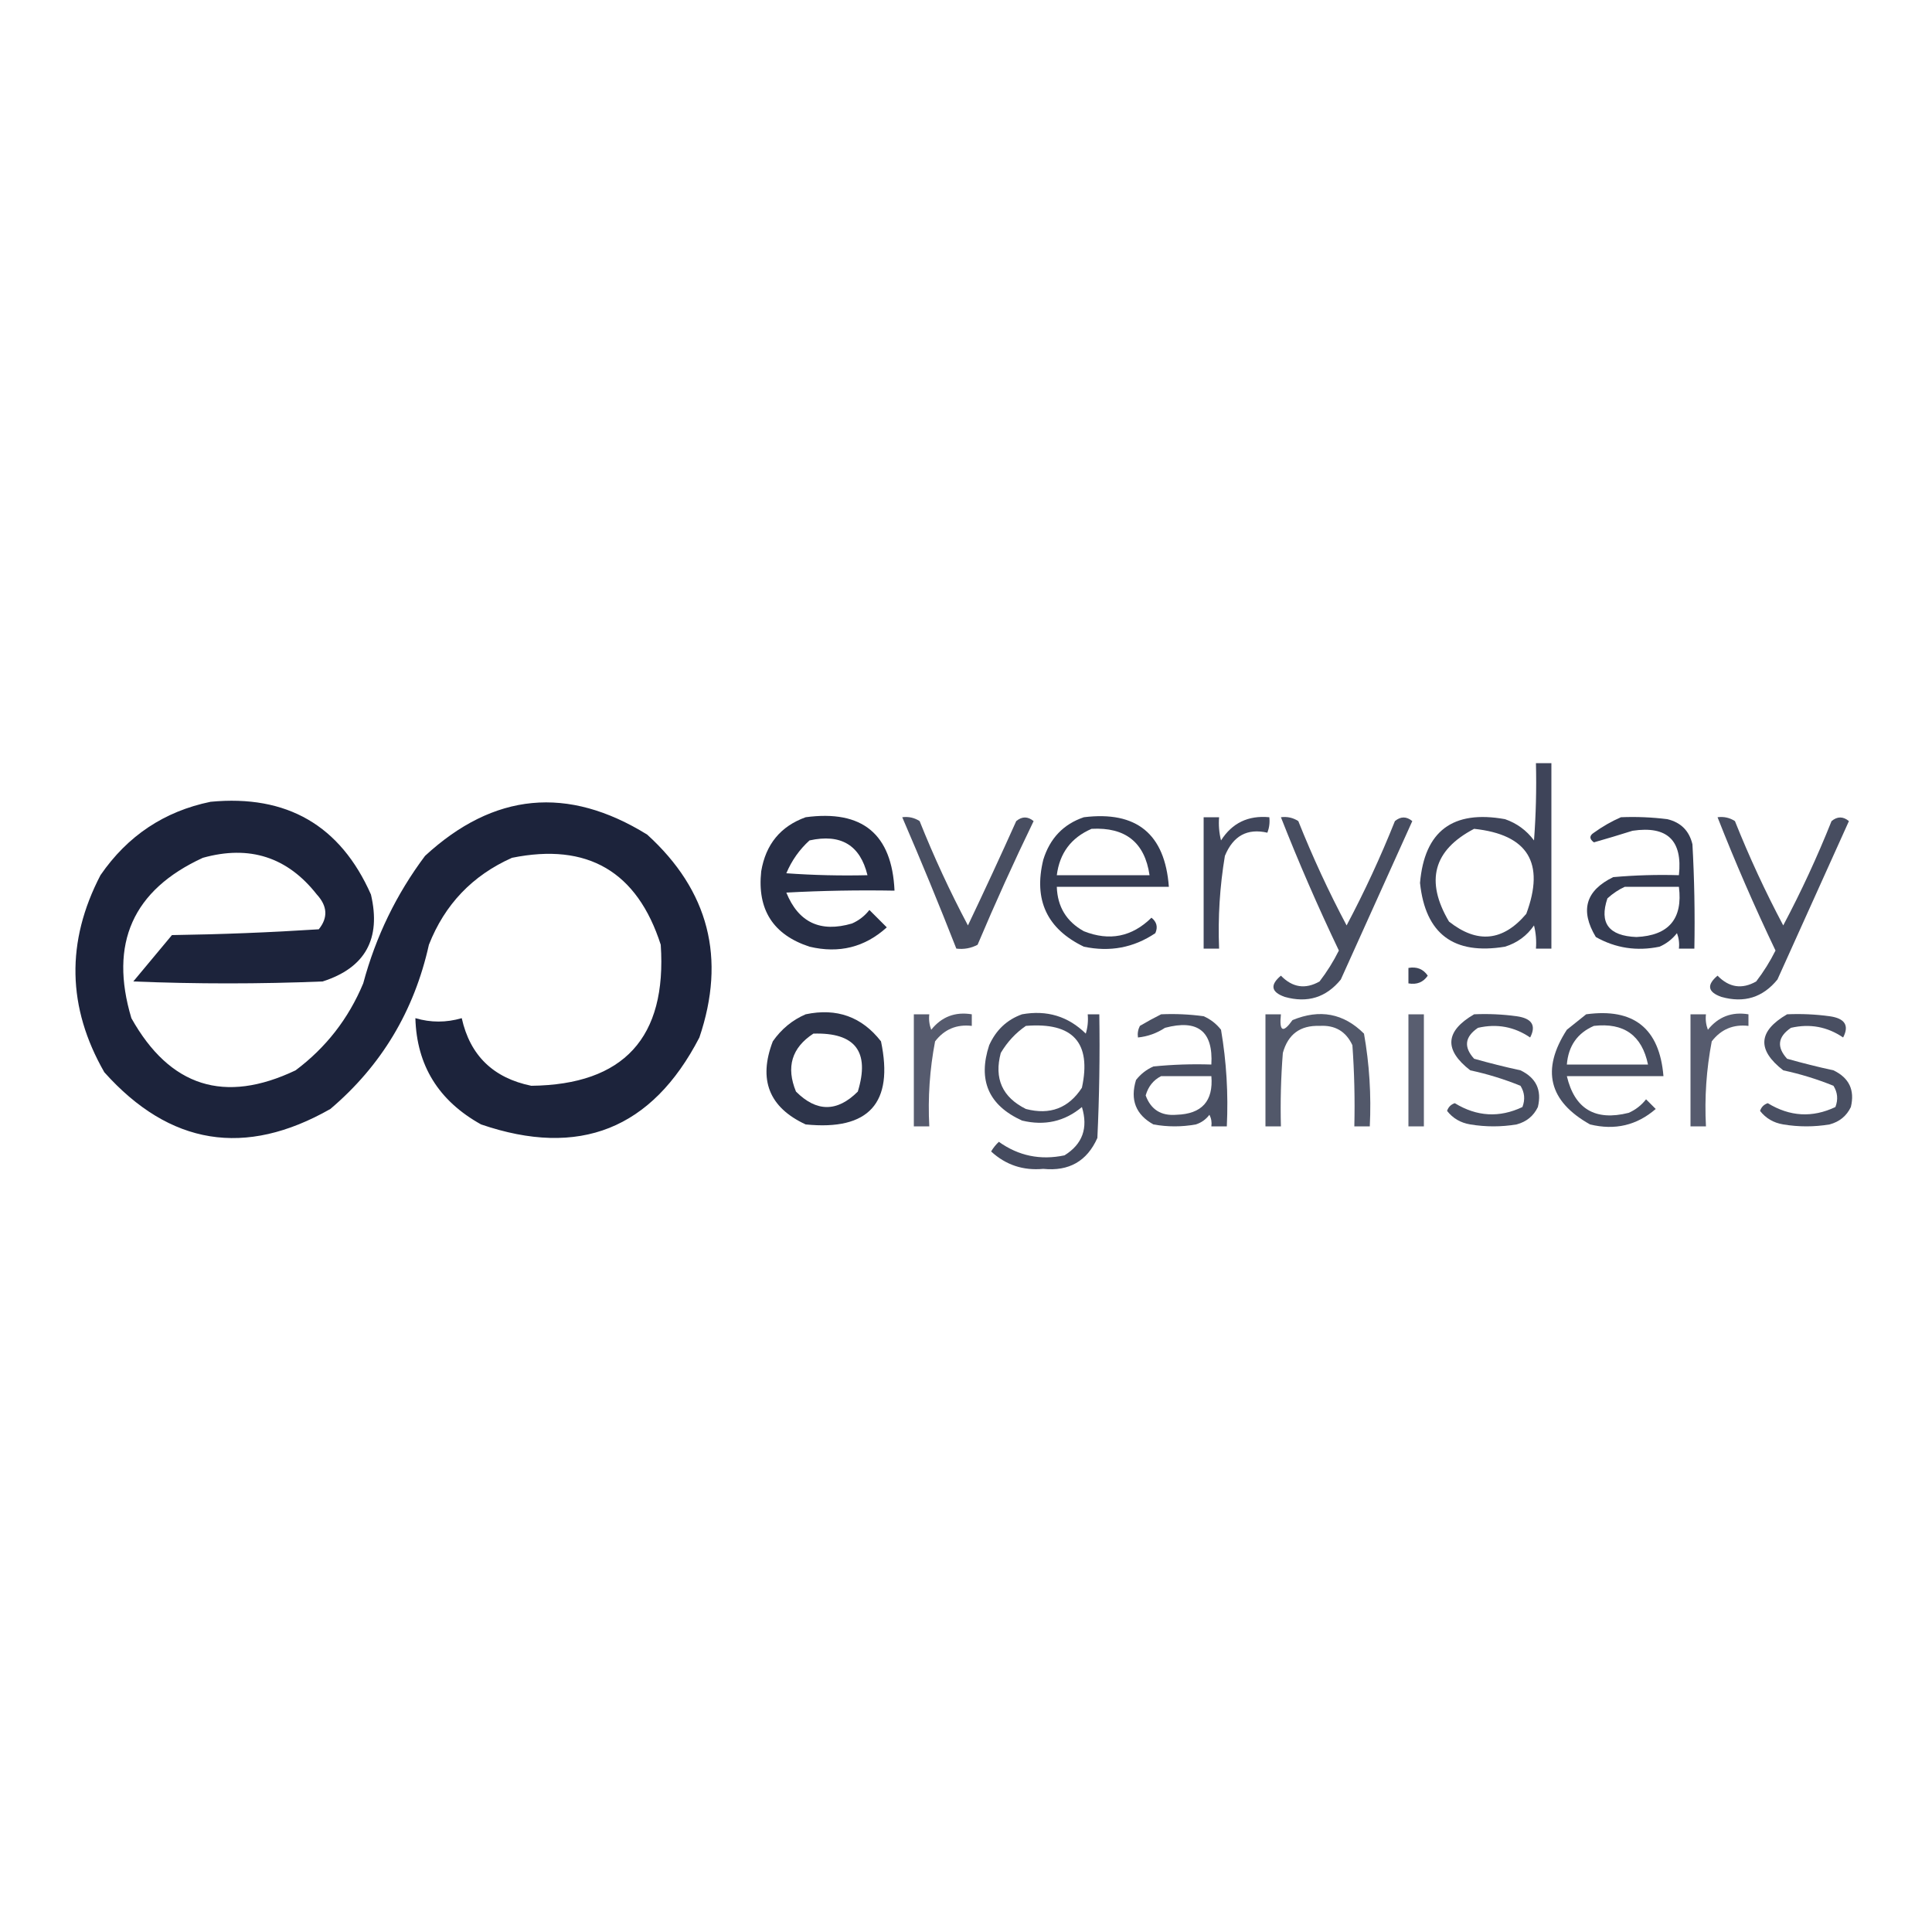 <svg style="shape-rendering:geometricPrecision; text-rendering:geometricPrecision; image-rendering:optimizeQuality; fill-rule:evenodd; clip-rule:evenodd" height="500px" width="500px" xmlns:xlink="http://www.w3.org/1999/xlink" xmlns="http://www.w3.org/2000/svg"><g><path d="M 397.5,197.5 C 398.833,197.5 400.167,197.5 401.5,197.5C 401.5,213.5 401.5,229.5 401.5,245.5C 400.167,245.5 398.833,245.5 397.5,245.5C 397.662,243.473 397.495,241.473 397,239.5C 395.164,242.175 392.664,244.008 389.5,245C 376.218,247.201 368.885,241.701 367.5,228.5C 368.655,215.066 375.989,209.566 389.5,212C 392.562,213.061 395.062,214.894 397,217.5C 397.5,210.842 397.666,204.175 397.5,197.5 Z M 381.5,214.5 C 395.41,215.98 399.91,223.313 395,236.5C 388.983,243.614 382.316,244.28 375,238.5C 368.792,228 370.958,220 381.5,214.5 Z" fill="#0c142e" style="opacity:0.791"></path></g><g><path d="M 54.5,207.5 C 74.247,205.614 88.081,213.614 96,231.5C 98.682,242.98 94.516,250.48 83.5,254C 67.167,254.667 50.833,254.667 34.5,254C 37.833,250 41.167,246 44.5,242C 57.212,241.814 69.879,241.314 82.5,240.5C 84.919,237.501 84.753,234.501 82,231.5C 74.389,221.799 64.556,218.632 52.5,222C 34.377,230.333 28.21,244.167 34,263.5C 43.947,281.26 58.114,285.76 76.5,277C 84.365,271.116 90.198,263.616 94,254.5C 97.243,242.408 102.577,231.408 110,221.5C 127.779,205.107 146.946,203.273 167.5,216C 183.441,230.499 187.941,247.999 181,268.5C 168.746,292.203 149.912,299.703 124.5,291C 113.507,284.895 107.84,275.729 107.5,263.5C 111.482,264.671 115.482,264.671 119.5,263.5C 121.646,273.145 127.646,278.978 137.5,281C 161.443,280.719 172.61,268.552 171,244.5C 164.9,225.532 152.066,218.032 132.5,222C 122.273,226.561 115.106,234.061 111,244.5C 107.189,261.645 98.689,275.812 85.5,287C 63.416,299.574 43.916,296.407 27,277.5C 17.379,260.719 17.045,243.719 26,226.5C 33.01,216.305 42.51,209.972 54.5,207.5 Z" fill="#0c142e" style="opacity:0.93"></path></g><g><path d="M 208.5,211.5 C 223.181,209.524 230.848,215.858 231.5,230.5C 222.161,230.334 212.827,230.5 203.5,231C 206.646,238.737 212.312,241.404 220.5,239C 222.286,238.215 223.786,237.049 225,235.5C 226.5,237 228,238.5 229.5,240C 223.815,245.156 217.148,246.822 209.5,245C 200.099,241.92 195.932,235.42 197,225.5C 198.171,218.508 202.004,213.842 208.5,211.5 Z M 209.5,217.5 C 217.611,215.71 222.611,218.71 224.5,226.5C 217.492,226.666 210.492,226.5 203.5,226C 204.896,222.695 206.896,219.862 209.5,217.5 Z" fill="#0c142e" style="opacity:0.886"></path></g><g><path d="M 233.5,211.5 C 235.144,211.286 236.644,211.62 238,212.5C 241.691,221.747 245.857,230.747 250.5,239.5C 254.756,230.577 258.923,221.577 263,212.5C 264.494,211.253 265.994,211.253 267.5,212.5C 262.393,223.048 257.559,233.714 253,244.5C 251.301,245.406 249.467,245.739 247.5,245.5C 243.032,234.098 238.365,222.765 233.5,211.5 Z" fill="#0c142e" style="opacity:0.753"></path></g><g><path d="M 280.5,211.5 C 294.149,209.817 301.482,215.817 302.5,229.5C 292.833,229.5 283.167,229.5 273.5,229.5C 273.668,234.673 276.002,238.506 280.5,241C 287.12,243.627 292.953,242.46 298,237.5C 299.365,238.593 299.699,239.926 299,241.5C 293.416,245.266 287.249,246.432 280.5,245C 270.952,240.4 267.452,232.9 270,222.5C 271.711,216.959 275.211,213.292 280.5,211.5 Z M 282.5,214.5 C 291.266,214.025 296.266,218.025 297.5,226.5C 289.5,226.5 281.5,226.5 273.5,226.5C 274.226,220.776 277.226,216.776 282.5,214.5 Z" fill="#0c142e" style="opacity:0.828"></path></g><g><path d="M 311.5,211.5 C 312.833,211.5 314.167,211.5 315.5,211.5C 315.338,213.527 315.505,215.527 316,217.5C 318.885,212.975 323.052,210.975 328.5,211.5C 328.657,212.873 328.49,214.207 328,215.5C 322.805,214.305 319.138,216.305 317,221.5C 315.679,229.439 315.179,237.439 315.5,245.5C 314.167,245.5 312.833,245.5 311.5,245.5C 311.5,234.167 311.5,222.833 311.5,211.5 Z" fill="#0c142e" style="opacity:0.783"></path></g><g><path d="M 331.5,211.5 C 333.144,211.286 334.644,211.62 336,212.5C 339.691,221.747 343.857,230.747 348.5,239.5C 353.143,230.747 357.309,221.747 361,212.5C 362.494,211.253 363.994,211.253 365.5,212.5C 359.333,226.167 353.167,239.833 347,253.5C 343.212,258.153 338.378,259.653 332.5,258C 328.956,256.747 328.623,254.913 331.5,252.5C 334.493,255.585 337.826,256.085 341.5,254C 343.417,251.502 345.084,248.835 346.5,246C 341.084,234.669 336.084,223.169 331.5,211.5 Z" fill="#0c142e" style="opacity:0.757"></path></g><g><path d="M 419.5,211.5 C 423.514,211.334 427.514,211.501 431.5,212C 435,212.833 437.167,215 438,218.5C 438.5,227.494 438.666,236.494 438.5,245.5C 437.167,245.5 435.833,245.5 434.5,245.5C 434.657,244.127 434.49,242.793 434,241.5C 432.786,243.049 431.286,244.215 429.5,245C 423.621,246.223 418.121,245.389 413,242.5C 408.861,235.628 410.361,230.462 417.5,227C 423.157,226.501 428.824,226.334 434.5,226.5C 435.484,217.489 431.484,213.656 422.5,215C 419.039,216.092 415.706,217.092 412.5,218C 411.289,217.107 411.289,216.274 412.5,215.5C 414.765,213.873 417.099,212.539 419.5,211.5 Z M 420.5,229.5 C 425.167,229.5 429.833,229.5 434.5,229.5C 435.548,237.787 431.881,242.121 423.5,242.5C 416.339,242.214 413.839,238.881 416,232.5C 417.409,231.219 418.909,230.219 420.5,229.5 Z" fill="#0c142e" style="opacity:0.825"></path></g><g><path d="M 444.5,211.5 C 446.144,211.286 447.644,211.62 449,212.5C 452.691,221.747 456.857,230.747 461.5,239.5C 466.143,230.747 470.309,221.747 474,212.5C 475.494,211.253 476.994,211.253 478.5,212.5C 472.333,226.167 466.167,239.833 460,253.5C 456.212,258.153 451.378,259.653 445.5,258C 441.956,256.747 441.623,254.913 444.5,252.5C 447.493,255.585 450.826,256.085 454.5,254C 456.417,251.502 458.084,248.835 459.5,246C 454.084,234.669 449.084,223.169 444.5,211.5 Z" fill="#0c142e" style="opacity:0.757"></path></g><g><path d="M 364.5,250.5 C 366.665,250.116 368.332,250.783 369.5,252.5C 368.332,254.217 366.665,254.884 364.5,254.5C 364.5,253.167 364.5,251.833 364.5,250.5 Z" fill="#0c142e" style="opacity:0.8"></path></g><g><path d="M 208.5,262.5 C 216.542,260.803 223.042,263.136 228,269.5C 231.355,285.482 224.855,292.649 208.5,291C 199.029,286.604 196.196,279.437 200,269.5C 202.217,266.323 205.05,263.989 208.5,262.5 Z M 210.5,267.5 C 221.338,267.169 225.172,272.169 222,282.5C 216.667,287.833 211.333,287.833 206,282.5C 203.392,276.163 204.892,271.163 210.5,267.5 Z" fill="#0c142e" style="opacity:0.86"></path></g><g><path d="M 236.5,262.5 C 237.833,262.5 239.167,262.5 240.5,262.5C 240.343,263.873 240.51,265.207 241,266.5C 243.697,263.13 247.197,261.796 251.5,262.5C 251.5,263.5 251.5,264.5 251.5,265.5C 247.574,265.047 244.408,266.38 242,269.5C 240.609,276.746 240.109,284.079 240.5,291.5C 239.167,291.5 237.833,291.5 236.5,291.5C 236.5,281.833 236.5,272.167 236.5,262.5 Z" fill="#0c142e" style="opacity:0.693"></path></g><g><path d="M 264.5,262.5 C 270.932,261.347 276.432,263.014 281,267.5C 281.494,265.866 281.66,264.199 281.5,262.5C 282.5,262.5 283.5,262.5 284.5,262.5C 284.667,273.172 284.5,283.839 284,294.5C 281.327,300.507 276.66,303.174 270,302.5C 264.791,302.986 260.291,301.486 256.5,298C 257.047,297.075 257.713,296.242 258.5,295.5C 263.611,299.149 269.278,300.315 275.5,299C 280.155,296.103 281.655,291.937 280,286.5C 275.521,290.243 270.354,291.409 264.5,290C 255.854,286.07 253.021,279.57 256,270.5C 257.773,266.56 260.606,263.893 264.5,262.5 Z M 265.5,265.5 C 277.682,264.505 282.515,269.839 280,281.5C 276.565,286.794 271.732,288.627 265.5,287C 259.397,283.96 257.231,279.126 259,272.5C 260.694,269.642 262.861,267.309 265.5,265.5 Z" fill="#0c142e" style="opacity:0.762"></path></g><g><path d="M 300.5,262.5 C 304.182,262.335 307.848,262.501 311.5,263C 313.286,263.785 314.786,264.951 316,266.5C 317.406,274.749 317.906,283.083 317.5,291.5C 316.167,291.5 314.833,291.5 313.5,291.5C 313.649,290.448 313.483,289.448 313,288.5C 312.097,289.701 310.931,290.535 309.5,291C 305.833,291.667 302.167,291.667 298.5,291C 293.931,288.459 292.431,284.625 294,279.5C 295.214,277.951 296.714,276.785 298.5,276C 303.489,275.501 308.489,275.334 313.5,275.5C 313.992,266.895 309.992,263.728 301.5,266C 299.35,267.411 297.016,268.245 294.5,268.5C 294.351,267.448 294.517,266.448 295,265.5C 296.876,264.391 298.709,263.391 300.5,262.5 Z M 300.5,278.5 C 304.833,278.5 309.167,278.5 313.5,278.5C 314.041,284.961 311.041,288.294 304.5,288.5C 300.516,288.845 297.849,287.179 296.5,283.5C 297.16,281.185 298.493,279.519 300.5,278.5 Z" fill="#0c142e" style="opacity:0.749"></path></g><g><path d="M 327.5,262.5 C 328.833,262.5 330.167,262.5 331.5,262.5C 331.03,266.97 332.03,267.47 334.5,264C 341.568,261.081 347.735,262.247 353,267.5C 354.401,275.415 354.901,283.415 354.5,291.5C 353.167,291.5 351.833,291.5 350.5,291.5C 350.666,284.492 350.5,277.492 350,270.5C 348.336,266.916 345.503,265.249 341.5,265.5C 336.504,265.327 333.337,267.66 332,272.5C 331.5,278.825 331.334,285.158 331.5,291.5C 330.167,291.5 328.833,291.5 327.5,291.5C 327.5,281.833 327.5,272.167 327.5,262.5 Z" fill="#0c142e" style="opacity:0.708"></path></g><g><path d="M 364.5,262.5 C 365.833,262.5 367.167,262.5 368.5,262.5C 368.5,272.167 368.5,281.833 368.5,291.5C 367.167,291.5 365.833,291.5 364.5,291.5C 364.5,281.833 364.5,272.167 364.5,262.5 Z" fill="#0c142e" style="opacity:0.683"></path></g><g><path d="M 381.5,262.5 C 385.182,262.335 388.848,262.501 392.5,263C 396.457,263.55 397.624,265.384 396,268.5C 391.899,265.709 387.399,264.875 382.5,266C 379.083,268.321 378.75,270.988 381.5,274C 385.465,275.126 389.465,276.126 393.5,277C 397.557,278.947 399.057,282.114 398,286.5C 396.891,288.815 395.057,290.315 392.5,291C 388.5,291.667 384.5,291.667 380.5,291C 378.003,290.588 376.003,289.422 374.5,287.5C 374.833,286.5 375.5,285.833 376.5,285.5C 382.202,288.989 388.035,289.322 394,286.5C 394.743,284.559 394.576,282.726 393.5,281C 389.289,279.29 384.956,277.957 380.5,277C 373.659,271.698 373.992,266.865 381.5,262.5 Z" fill="#0c142e" style="opacity:0.75"></path></g><g><path d="M 410.5,262.5 C 422.814,260.816 429.48,266.15 430.5,278.5C 422.167,278.5 413.833,278.5 405.5,278.5C 407.514,287.014 412.848,290.181 421.5,288C 423.286,287.215 424.786,286.049 426,284.5C 426.833,285.333 427.667,286.167 428.5,287C 423.607,291.244 417.94,292.577 411.5,291C 400.808,285.015 398.808,276.848 405.5,266.5C 407.21,265.113 408.877,263.779 410.5,262.5 Z M 412.5,265.5 C 420.265,264.609 424.932,267.942 426.5,275.5C 419.5,275.5 412.5,275.5 405.5,275.5C 405.893,270.687 408.226,267.353 412.5,265.5 Z" fill="#0c142e" style="opacity:0.751"></path></g><g><path d="M 437.5,262.5 C 438.833,262.5 440.167,262.5 441.5,262.5C 441.343,263.873 441.51,265.207 442,266.5C 444.697,263.13 448.197,261.796 452.5,262.5C 452.5,263.5 452.5,264.5 452.5,265.5C 448.574,265.047 445.408,266.38 443,269.5C 441.609,276.746 441.109,284.079 441.5,291.5C 440.167,291.5 438.833,291.5 437.5,291.5C 437.5,281.833 437.5,272.167 437.5,262.5 Z" fill="#0c142e" style="opacity:0.693"></path></g><g><path d="M 462.5,262.5 C 466.182,262.335 469.848,262.501 473.5,263C 477.457,263.55 478.624,265.384 477,268.5C 472.899,265.709 468.399,264.875 463.5,266C 460.083,268.321 459.75,270.988 462.5,274C 466.465,275.126 470.465,276.126 474.5,277C 478.557,278.947 480.057,282.114 479,286.5C 477.891,288.815 476.057,290.315 473.5,291C 469.5,291.667 465.5,291.667 461.5,291C 459.003,290.588 457.003,289.422 455.5,287.5C 455.833,286.5 456.5,285.833 457.5,285.5C 463.202,288.989 469.035,289.322 475,286.5C 475.743,284.559 475.576,282.726 474.5,281C 470.289,279.29 465.956,277.957 461.5,277C 454.659,271.698 454.992,266.865 462.5,262.5 Z" fill="#0c142e" style="opacity:0.75"></path></g></svg>